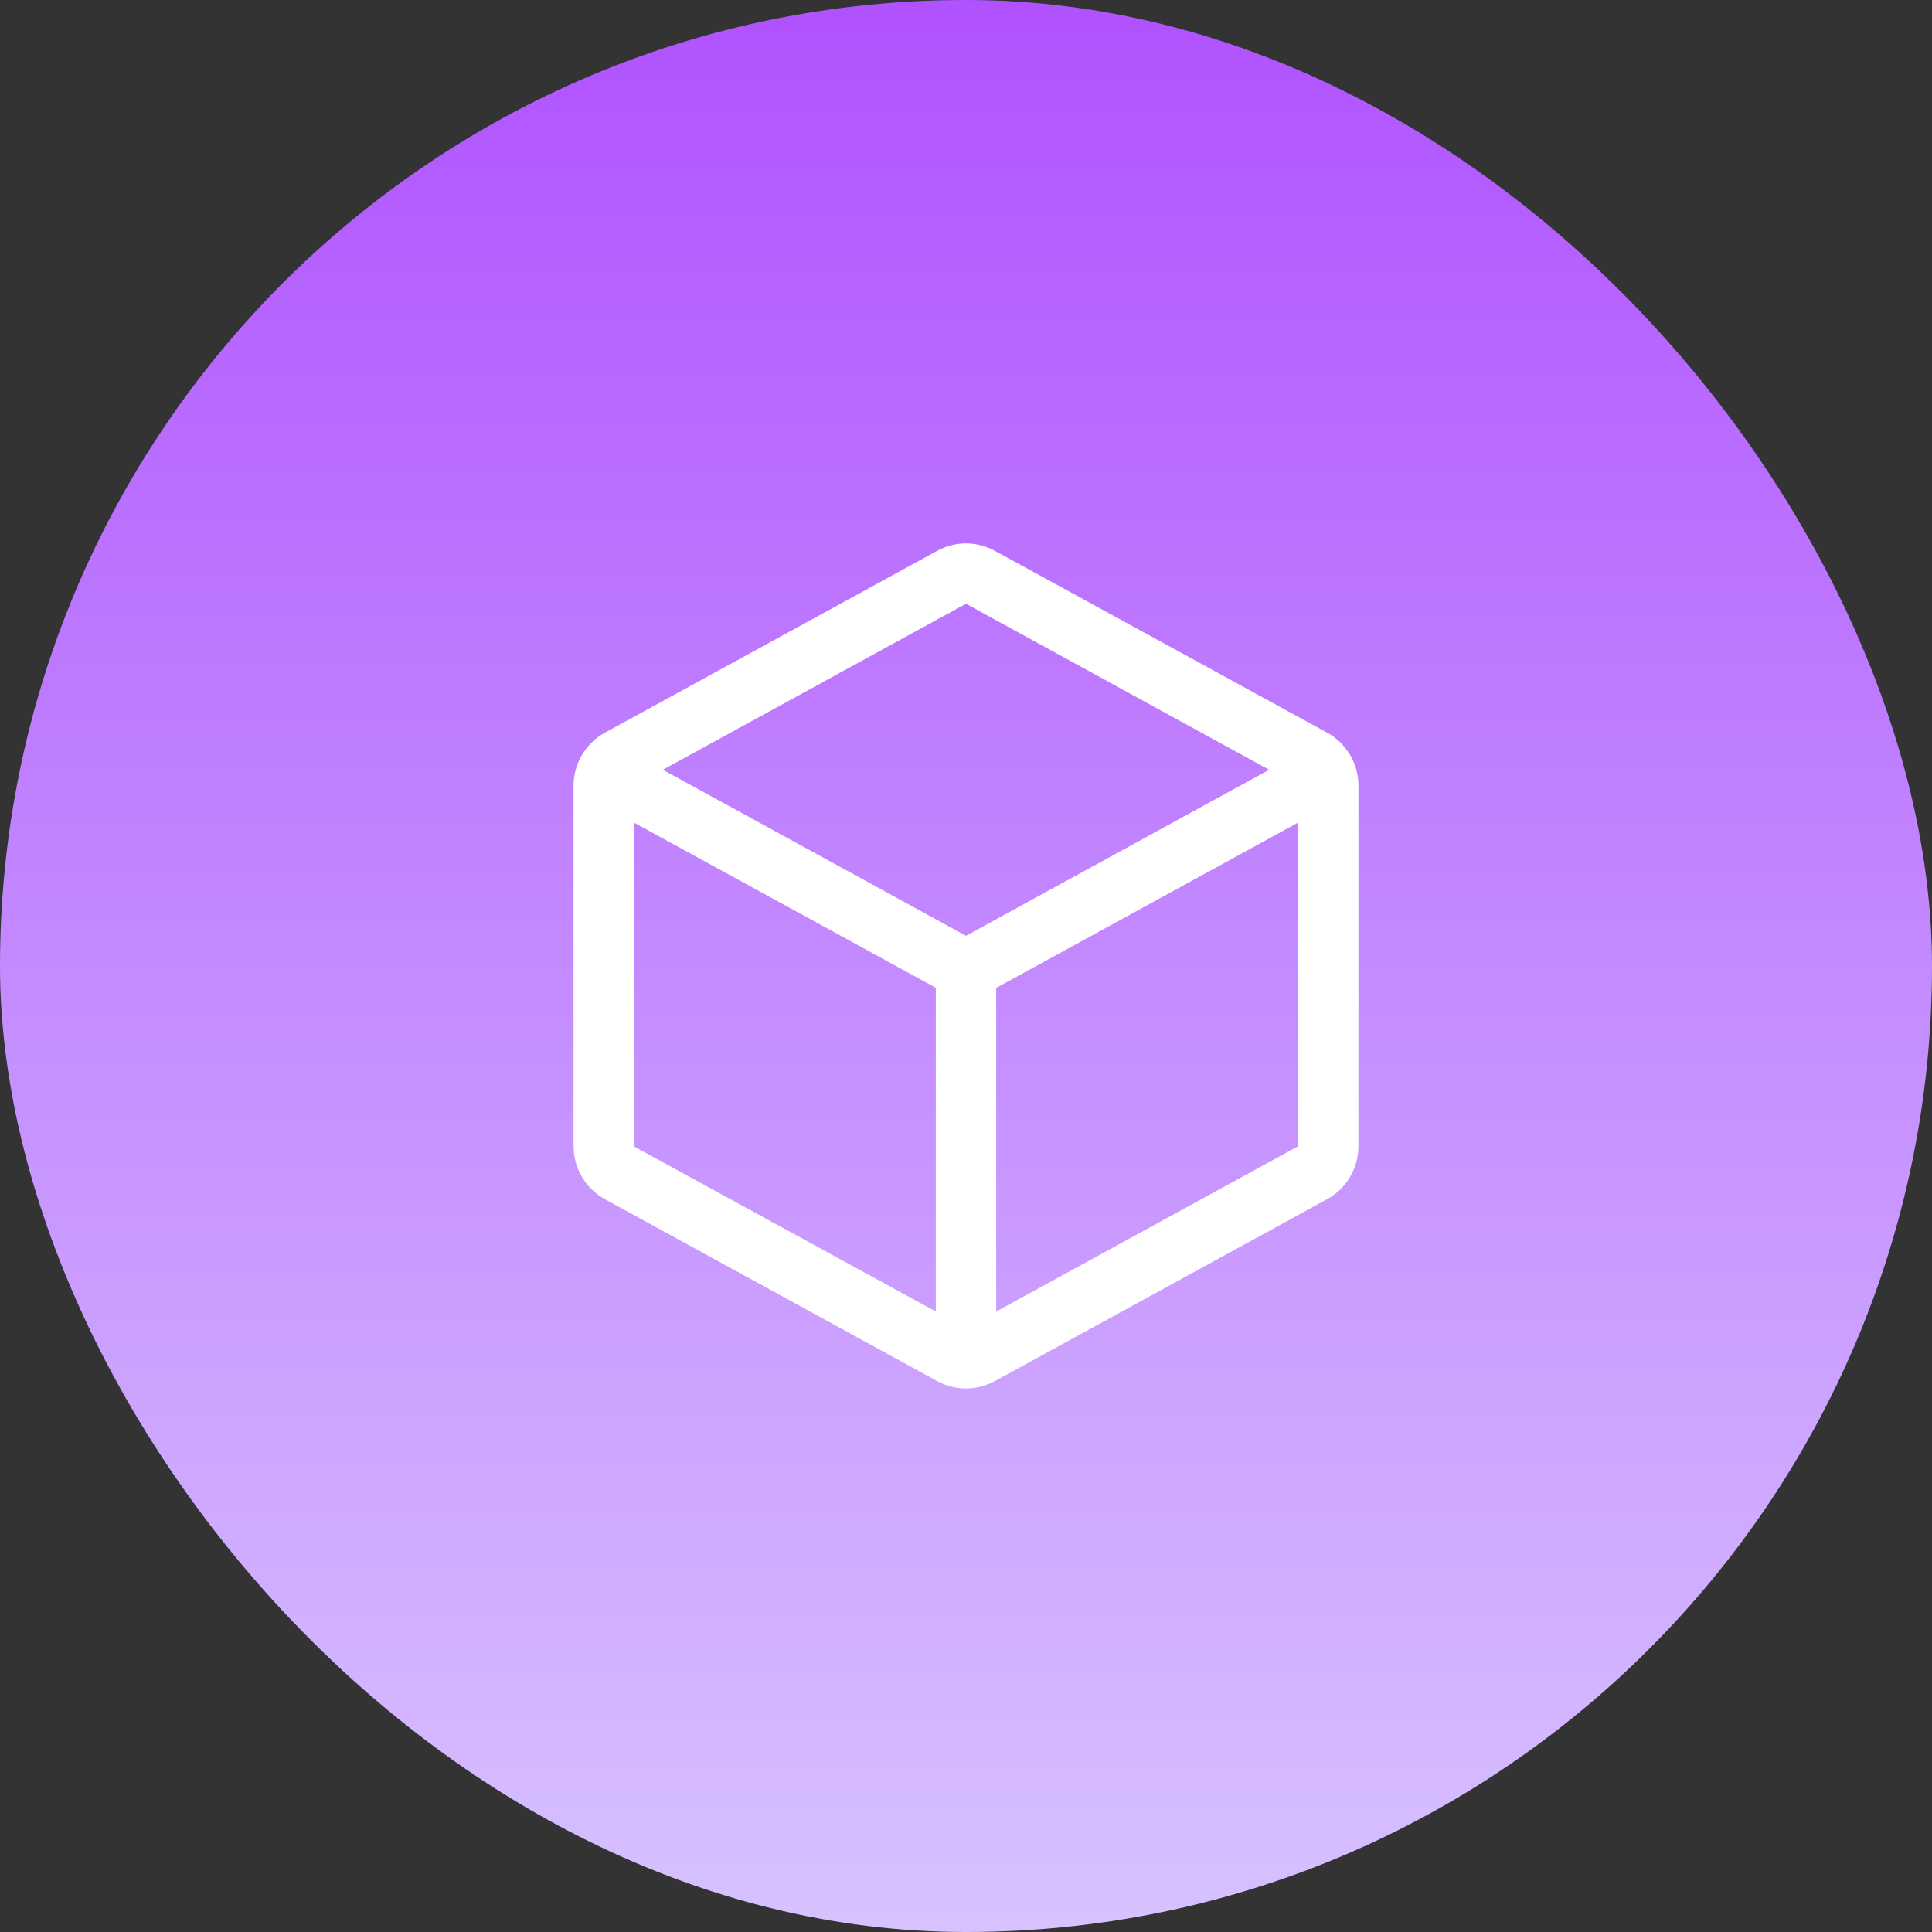 <svg xmlns="http://www.w3.org/2000/svg" width="64" height="64" viewBox="0 0 64 64" fill="none"><rect x="0" y="0" width="64" height="64" fill="#333333" stroke="none"/><rect width="64" height="64" rx="32" fill="url(#paint0_linear_2243_2738)"></rect><path d="M43.96 24.269L32.96 18.25C32.666 18.088 32.336 18.002 32 18.002C31.664 18.002 31.334 18.088 31.04 18.25L20.04 24.271C19.726 24.443 19.464 24.696 19.281 25.004C19.098 25.312 19.001 25.663 19 26.021V37.976C19.001 38.334 19.098 38.686 19.281 38.993C19.464 39.301 19.726 39.554 20.04 39.726L31.04 45.748C31.334 45.91 31.664 45.995 32 45.995C32.336 45.995 32.666 45.91 32.96 45.748L43.96 39.726C44.274 39.554 44.536 39.301 44.719 38.993C44.902 38.686 44.999 38.334 45 37.976V26.023C45 25.664 44.903 25.312 44.72 25.003C44.537 24.695 44.275 24.441 43.96 24.269ZM32 20L42.042 25.5L32 31L21.957 25.5L32 20ZM21 27.25L31 32.722V43.446L21 37.977V27.25ZM33 43.446V32.727L43 27.25V37.972L33 43.446Z" fill="white"></path><defs><linearGradient id="paint0_linear_2243_2738" x1="32" y1="0" x2="32" y2="64" gradientUnits="userSpaceOnUse"><stop stop-color="#B052FF"></stop><stop offset="1" stop-color="#D7C2FF"></stop></linearGradient></defs></svg>
